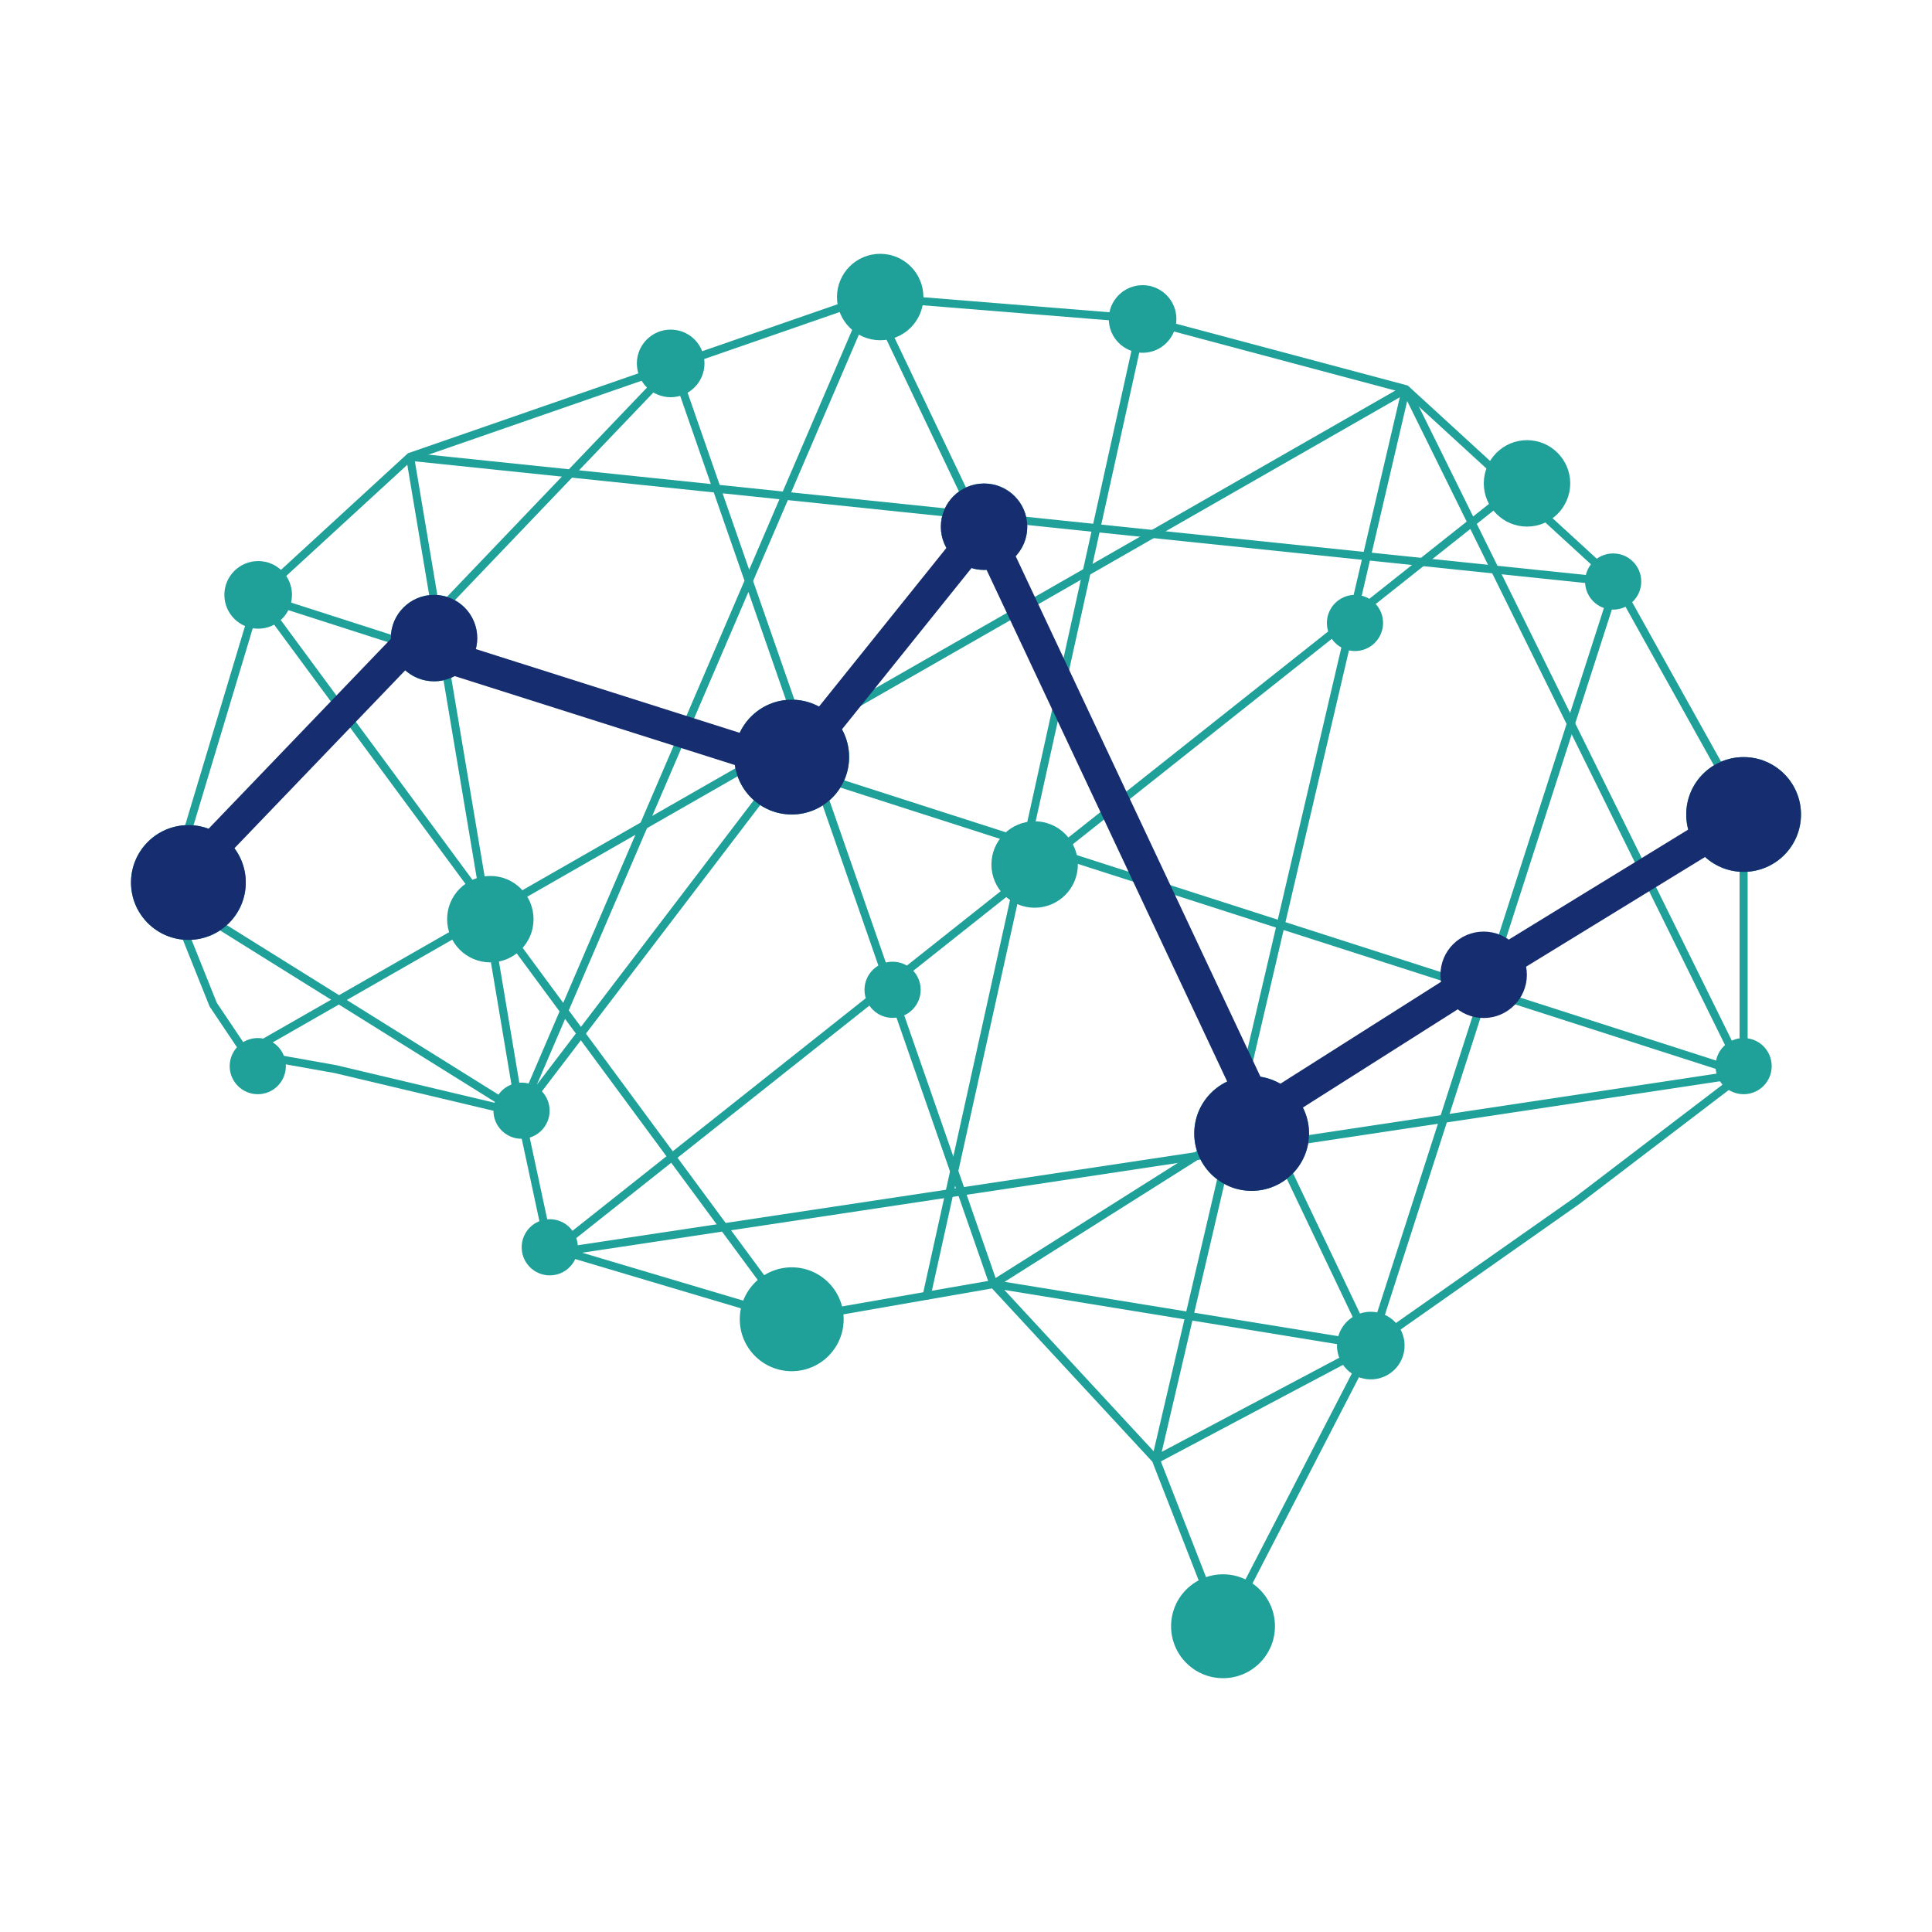 <?xml version="1.0" encoding="UTF-8"?><svg id="Ebene_1" xmlns="http://www.w3.org/2000/svg" viewBox="0 0 141.73 141.73"><defs><style>.cls-1{fill:#162e6f;}.cls-2{fill:#1fa099;}.cls-3,.cls-4{stroke-linecap:round;stroke-linejoin:bevel;}.cls-3,.cls-4,.cls-5{fill:none;}.cls-3,.cls-5{stroke:#1fa099;stroke-width:.59px;}.cls-4{stroke:#162e6f;stroke-width:2.36px;}.cls-5{stroke-miterlimit:10;}</style></defs><polyline class="cls-3" points="72.88 94.2 49.43 26.8 12.38 65.56 38.17 81.65 63.87 21.79 100.56 98.71 118.58 42.71 30.08 33.51 38.17 81.65 58.08 55.54"/><polyline class="cls-3" points="58.08 96.78 18.94 43.74 127.91 78.76 103.13 28.55 84.79 107.07 100.56 98.71 72.88 94.2 127.91 59.45"/><polyline class="cls-5" points="100.56 98.71 89.72 119.7 84.79 107.07 72.88 94.2 58.08 96.78"/><polyline class="cls-5" points="40.38 91.95 38.17 81.65 24.61 78.43 18.03 77.26 15.64 73.7 12.38 65.56 18.94 43.74 30.08 33.51 63.87 21.79 83.82 23.4 103.13 28.55 118.58 42.71 127.91 59.45 127.91 78.76 115.68 88.09 100.56 98.71 100.56 98.71"/><polyline class="cls-3" points="127.91 78.76 40.38 91.95 111.1 35.86"/><line class="cls-3" x1="67.98" y1="95.05" x2="83.82" y2="23.4"/><line class="cls-5" x1="18.03" y1="77.26" x2="103.13" y2="28.55"/><line class="cls-5" x1="58.08" y1="96.78" x2="40.33" y2="91.5"/><circle class="cls-2" cx="127.91" cy="59.75" r="4.21"/><circle class="cls-2" cx="89.72" cy="119.3" r="3.81"/><circle class="cls-2" cx="65.48" cy="72.61" r="2.06"/><circle class="cls-2" cx="99.4" cy="45.7" r="2.06"/><circle class="cls-2" cx="108.84" cy="72.11" r="2.48"/><circle class="cls-2" cx="49.2" cy="26.66" r="2.48"/><circle class="cls-2" cx="64.57" cy="21.79" r="3.17"/><circle class="cls-2" cx="31.84" cy="46.81" r="3.17"/><circle class="cls-2" cx="35.97" cy="67.43" r="3.17"/><circle class="cls-2" cx="58.08" cy="96.78" r="3.81"/><circle class="cls-2" cx="72.19" cy="38.64" r="3.17"/><circle class="cls-2" cx="75.9" cy="63.42" r="3.17"/><circle class="cls-2" cx="58.08" cy="55.54" r="4.21"/><circle class="cls-2" cx="13.82" cy="64.74" r="4.21"/><circle class="cls-2" cx="91.82" cy="83.15" r="4.21"/><circle class="cls-2" cx="112.02" cy="35.46" r="3.17"/><circle class="cls-2" cx="83.82" cy="23.4" r="2.48"/><circle class="cls-2" cx="118.34" cy="42.66" r="2.06"/><circle class="cls-2" cx="127.91" cy="78.21" r="2.06"/><circle class="cls-2" cx="100.56" cy="98.71" r="2.48"/><circle class="cls-2" cx="40.33" cy="91.5" r="2.06"/><circle class="cls-2" cx="38.26" cy="81.48" r="2.06"/><circle class="cls-2" cx="18.91" cy="78.21" r="2.06"/><circle class="cls-2" cx="18.94" cy="43.64" r="2.48"/><polyline class="cls-4" points="13.15 64.74 29.92 47.27 58.08 56.21 72.19 38.64 92.49 81.81 108.84 71.44 127.91 59.75"/><circle class="cls-1" cx="13.82" cy="64.74" r="4.21"/><circle class="cls-1" cx="58.08" cy="55.54" r="4.21"/><circle class="cls-1" cx="91.82" cy="83.15" r="4.21"/><circle class="cls-1" cx="127.91" cy="59.75" r="4.21"/><circle class="cls-1" cx="72.19" cy="38.64" r="3.17"/><circle class="cls-1" cx="108.84" cy="71.51" r="3.17"/><circle class="cls-1" cx="31.84" cy="46.81" r="3.17"/></svg>